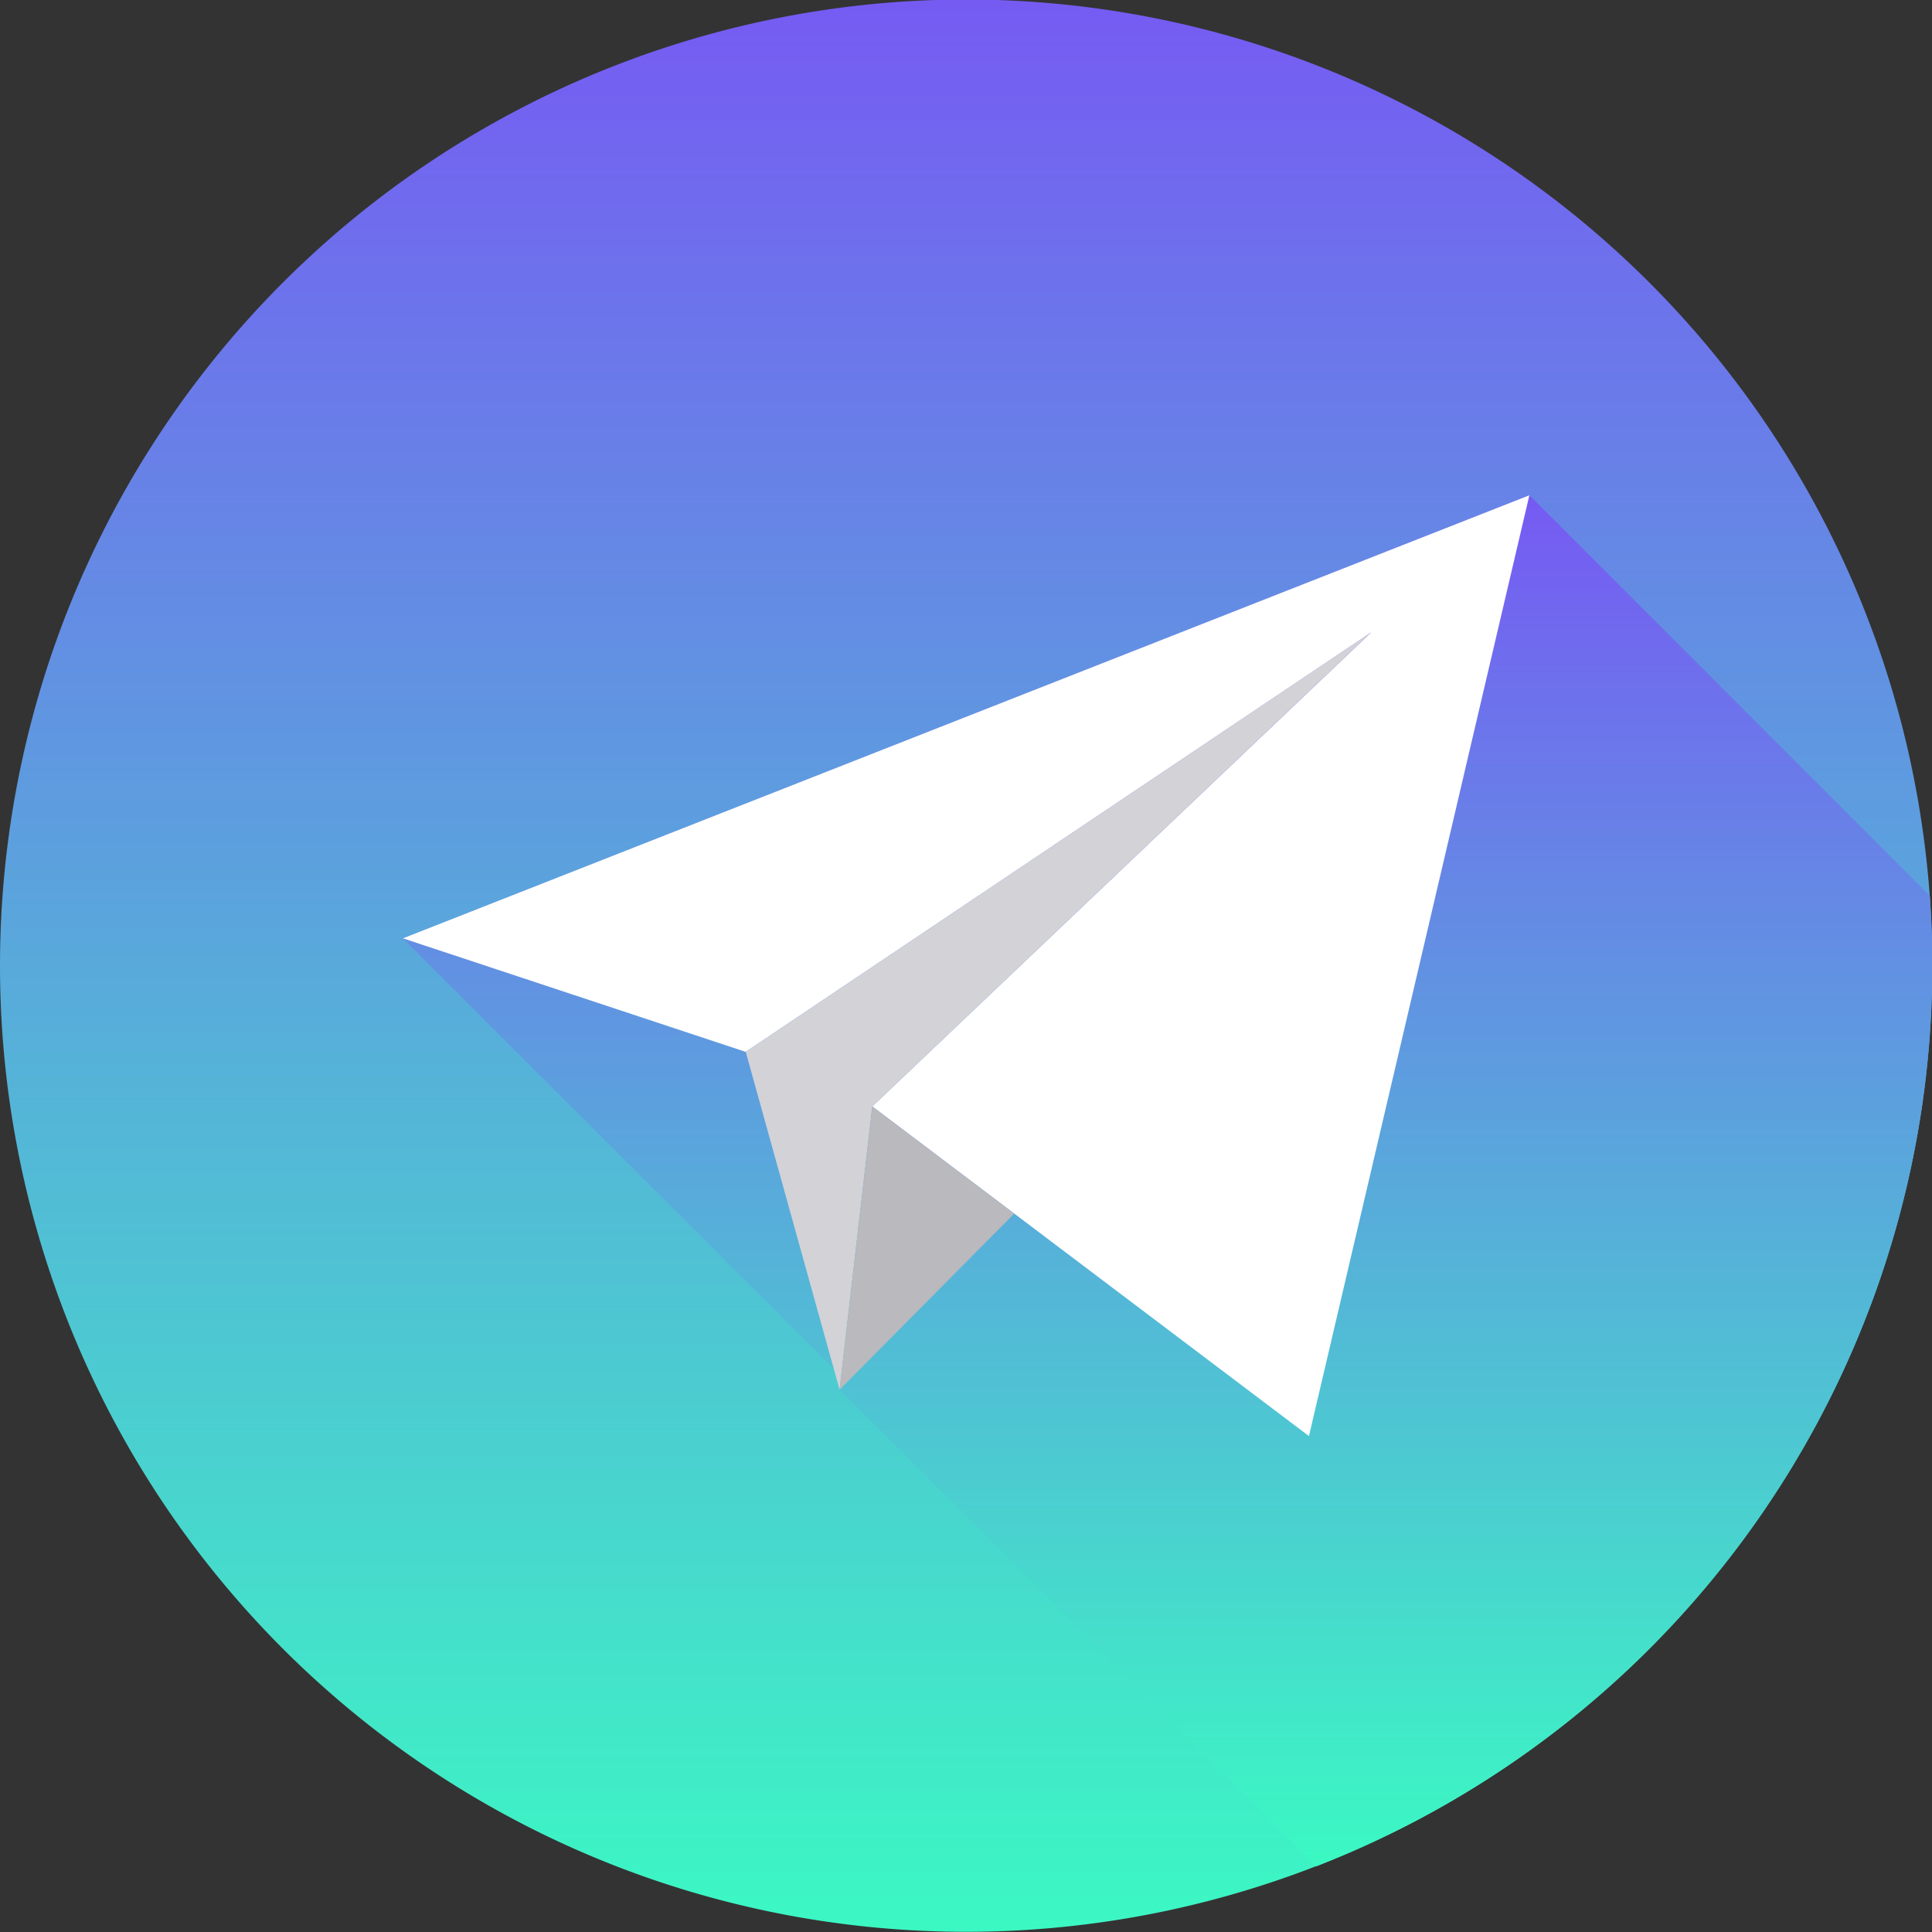 <svg xmlns="http://www.w3.org/2000/svg" xmlns:xlink="http://www.w3.org/1999/xlink" width="70" height="70" viewBox="0 0 70 70">
  <rect x="0" y="0" width="70" height="70" fill="#333333" stroke="none"/>
  <defs>
    <clipPath id="clip-path">
      <rect id="Rectangle_8069" data-name="Rectangle 8069" width="70" height="70" transform="translate(0 0.017)" fill="none"/>
    </clipPath>
    <linearGradient id="linear-gradient" x1="0.5" x2="0.5" y2="1" gradientUnits="objectBoundingBox">
      <stop offset="0" stop-color="#765af3"/>
      <stop offset="1" stop-color="#3bf9c3"/>
    </linearGradient>
  </defs>
  <g id="Group_23370" data-name="Group 23370" transform="translate(0 -0.017)">
    <g id="Group_23369" data-name="Group 23369" clip-path="url(#clip-path)">
      <path id="Path_8077" data-name="Path 8077" d="M35.005,0A35.005,35.005,0,1,1,0,35.005,35.005,35.005,0,0,1,35.005,0" fill="url(#linear-gradient)"/>
      <path id="Path_8078" data-name="Path 8078" d="M162.184,148.4c0-.853-.032-1.7-.092-2.536l-14.508-14.508L106.772,147.41l15.615,15.615.2.737.265-.267h0l-.266.266,17.273,17.273A35.017,35.017,0,0,0,162.184,148.4" transform="translate(-92.172 -113.395)" fill="url(#linear-gradient)"/>
      <path id="Path_8079" data-name="Path 8079" d="M123.777,153.5l15.82,11.944,7.986-34.088L106.771,147.41l12.418,4.113,22.664-15.2Z" transform="translate(-92.171 -113.395)" fill="#fff"/>
      <path id="Path_8080" data-name="Path 8080" d="M197.588,182.863l3.4,12.239,1.187-10.262,18.076-17.18Z" transform="translate(-170.569 -144.735)" fill="#d2d2d7"/>
      <path id="Path_8081" data-name="Path 8081" d="M228.789,297.179l-6.328,6.38,1.187-10.262Z" transform="translate(-192.041 -253.191)" fill="#b9b9be"/>
    </g>
  </g>
</svg>
